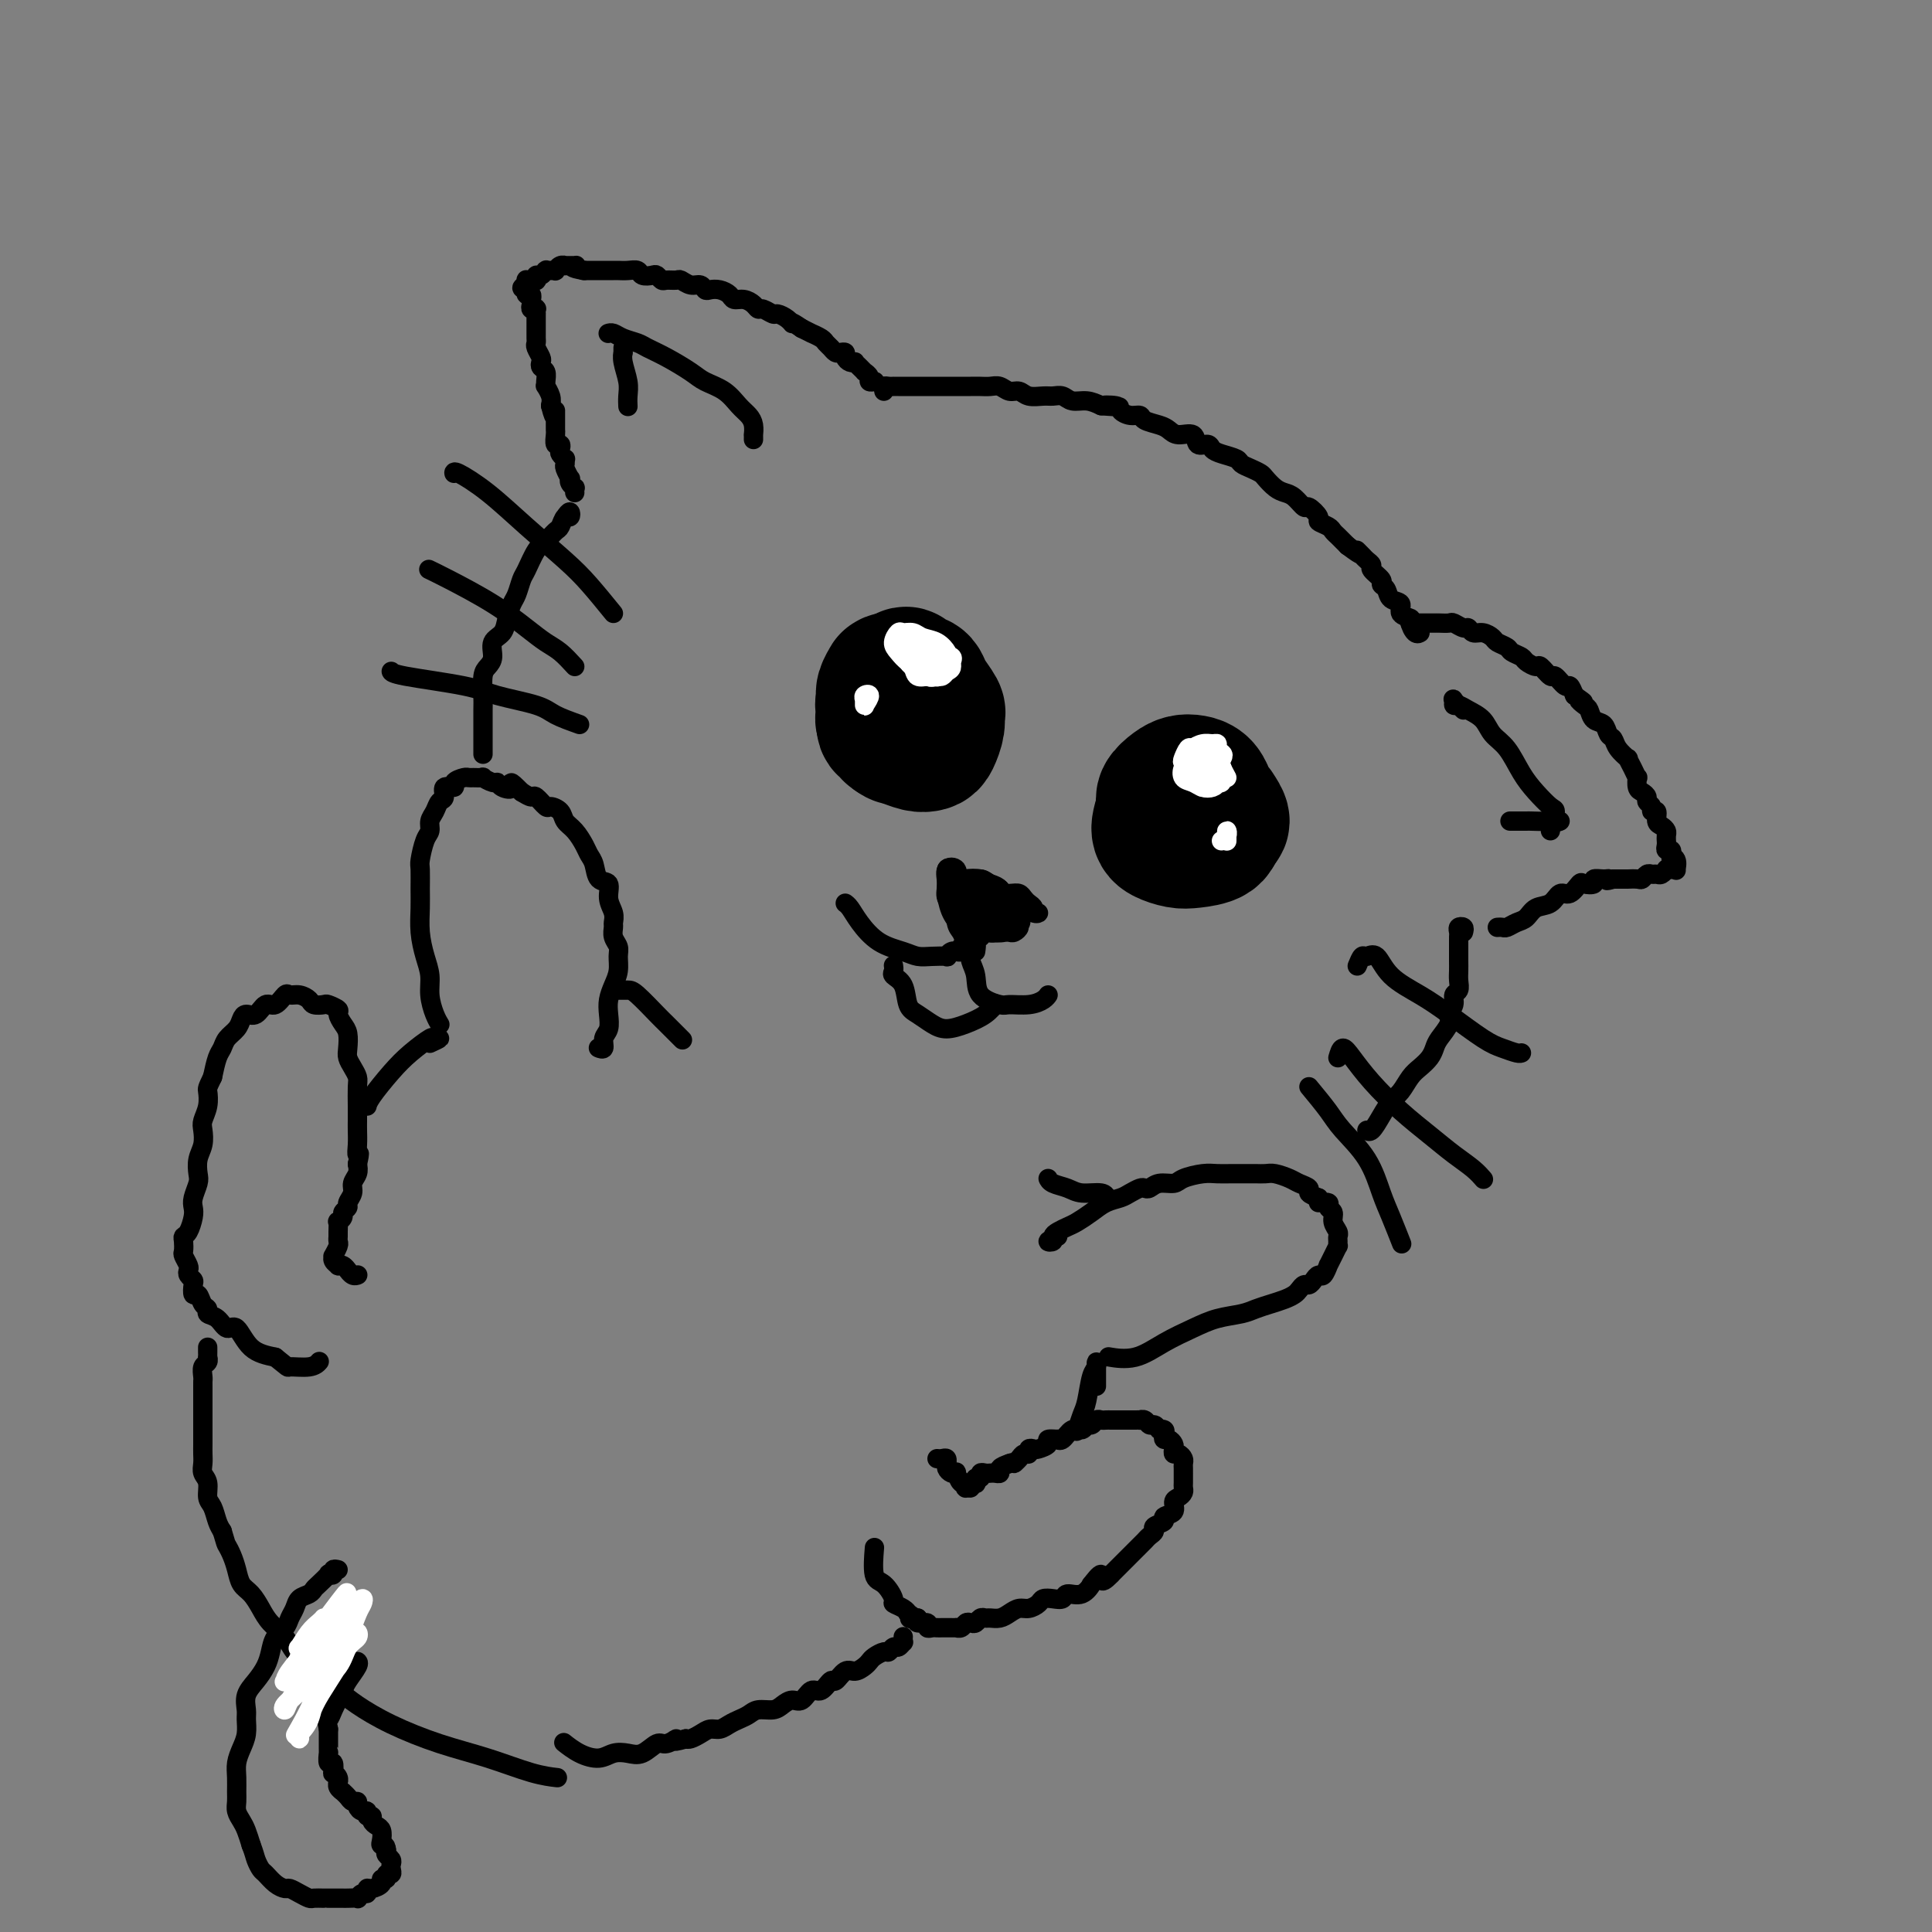 <svg viewBox='0 0 400 400' version='1.1' xmlns='http://www.w3.org/2000/svg' xmlns:xlink='http://www.w3.org/1999/xlink'><rect x="0" y="0" width="400" height="400" fill="#808080" stroke="none"/><g fill='none' stroke='#000000' stroke-width='28' stroke-linecap='round' stroke-linejoin='round'><path d='M187,150c0.006,-2.027 0.013,-4.053 0,-5c-0.013,-0.947 -0.044,-0.813 0,-1c0.044,-0.187 0.165,-0.695 0,-1c-0.165,-0.305 -0.615,-0.409 -1,0c-0.385,0.409 -0.705,1.329 -1,2c-0.295,0.671 -0.566,1.092 -1,2c-0.434,0.908 -1.031,2.304 -1,3c0.031,0.696 0.691,0.691 1,1c0.309,0.309 0.267,0.931 1,1c0.733,0.069 2.242,-0.415 3,-1c0.758,-0.585 0.764,-1.272 1,-2c0.236,-0.728 0.701,-1.498 1,-2c0.299,-0.502 0.431,-0.736 0,-1c-0.431,-0.264 -1.427,-0.558 -2,-1c-0.573,-0.442 -0.725,-1.033 -1,-1c-0.275,0.033 -0.673,0.688 -1,1c-0.327,0.312 -0.581,0.281 -1,1c-0.419,0.719 -1.002,2.189 -1,3c0.002,0.811 0.589,0.963 1,1c0.411,0.037 0.646,-0.042 1,0c0.354,0.042 0.826,0.204 1,0c0.174,-0.204 0.050,-0.772 0,-1c-0.050,-0.228 -0.025,-0.114 0,0'/><path d='M187,145c-0.724,-1.704 -1.448,-3.408 -2,-4c-0.552,-0.592 -0.933,-0.071 -1,0c-0.067,0.071 0.181,-0.306 0,0c-0.181,0.306 -0.792,1.297 -1,2c-0.208,0.703 -0.015,1.117 0,2c0.015,0.883 -0.150,2.233 0,3c0.150,0.767 0.614,0.950 1,1c0.386,0.050 0.694,-0.032 1,0c0.306,0.032 0.610,0.177 1,0c0.390,-0.177 0.867,-0.675 1,-1c0.133,-0.325 -0.077,-0.478 0,-1c0.077,-0.522 0.441,-1.415 0,-2c-0.441,-0.585 -1.687,-0.862 -2,-1c-0.313,-0.138 0.306,-0.138 0,0c-0.306,0.138 -1.539,0.412 -2,1c-0.461,0.588 -0.152,1.488 0,2c0.152,0.512 0.146,0.634 0,1c-0.146,0.366 -0.431,0.974 0,1c0.431,0.026 1.578,-0.532 2,-1c0.422,-0.468 0.121,-0.848 0,-1c-0.121,-0.152 -0.060,-0.076 0,0'/><path d='M247,167c1.273,-0.295 2.545,-0.590 3,-1c0.455,-0.410 0.091,-0.933 0,-1c-0.091,-0.067 0.089,0.324 0,0c-0.089,-0.324 -0.448,-1.362 -1,-2c-0.552,-0.638 -1.295,-0.875 -2,-1c-0.705,-0.125 -1.370,-0.139 -2,0c-0.630,0.139 -1.225,0.432 -2,1c-0.775,0.568 -1.729,1.410 -2,2c-0.271,0.590 0.141,0.929 0,2c-0.141,1.071 -0.836,2.873 -1,4c-0.164,1.127 0.204,1.577 1,2c0.796,0.423 2.022,0.819 3,1c0.978,0.181 1.709,0.147 3,0c1.291,-0.147 3.144,-0.406 4,-1c0.856,-0.594 0.717,-1.524 1,-2c0.283,-0.476 0.988,-0.499 1,-1c0.012,-0.501 -0.669,-1.480 -1,-2c-0.331,-0.520 -0.312,-0.582 -1,-1c-0.688,-0.418 -2.083,-1.193 -3,-2c-0.917,-0.807 -1.357,-1.646 -2,-2c-0.643,-0.354 -1.490,-0.223 -2,0c-0.510,0.223 -0.681,0.536 -1,1c-0.319,0.464 -0.784,1.078 -1,2c-0.216,0.922 -0.182,2.153 0,3c0.182,0.847 0.513,1.309 1,2c0.487,0.691 1.131,1.609 2,2c0.869,0.391 1.963,0.255 3,0c1.037,-0.255 2.019,-0.627 3,-1'/><path d='M251,172c1.199,-0.288 1.195,-0.509 1,-1c-0.195,-0.491 -0.581,-1.254 -1,-2c-0.419,-0.746 -0.870,-1.475 -2,-2c-1.130,-0.525 -2.940,-0.844 -4,-1c-1.060,-0.156 -1.370,-0.147 -2,0c-0.630,0.147 -1.581,0.431 -2,1c-0.419,0.569 -0.305,1.422 0,2c0.305,0.578 0.801,0.879 1,1c0.199,0.121 0.099,0.060 0,0'/><path d='M192,149c0.015,-1.706 0.029,-3.413 0,-4c-0.029,-0.587 -0.102,-0.055 0,0c0.102,0.055 0.380,-0.366 0,-1c-0.380,-0.634 -1.416,-1.479 -2,-2c-0.584,-0.521 -0.716,-0.717 -1,-1c-0.284,-0.283 -0.721,-0.654 -1,-1c-0.279,-0.346 -0.401,-0.666 -1,0c-0.599,0.666 -1.675,2.319 -2,3c-0.325,0.681 0.100,0.392 0,1c-0.100,0.608 -0.725,2.114 -1,3c-0.275,0.886 -0.200,1.152 0,2c0.200,0.848 0.526,2.279 1,3c0.474,0.721 1.098,0.734 2,1c0.902,0.266 2.084,0.786 3,1c0.916,0.214 1.568,0.123 2,0c0.432,-0.123 0.645,-0.277 1,-1c0.355,-0.723 0.852,-2.014 1,-3c0.148,-0.986 -0.053,-1.665 0,-2c0.053,-0.335 0.361,-0.324 0,-1c-0.361,-0.676 -1.391,-2.037 -2,-3c-0.609,-0.963 -0.797,-1.528 -1,-2c-0.203,-0.472 -0.421,-0.853 -1,-1c-0.579,-0.147 -1.518,-0.062 -2,0c-0.482,0.062 -0.507,0.099 -1,0c-0.493,-0.099 -1.452,-0.336 -2,0c-0.548,0.336 -0.683,1.245 -1,2c-0.317,0.755 -0.816,1.357 -1,2c-0.184,0.643 -0.053,1.327 0,2c0.053,0.673 0.026,1.337 0,2'/><path d='M183,149c0.267,1.118 1.434,0.912 2,1c0.566,0.088 0.530,0.468 1,1c0.470,0.532 1.446,1.215 2,1c0.554,-0.215 0.688,-1.327 1,-2c0.312,-0.673 0.804,-0.907 1,-1c0.196,-0.093 0.098,-0.047 0,0'/></g>
<g fill='none' stroke='#FFFFFF' stroke-width='4' stroke-linecap='round' stroke-linejoin='round'><path d='M254,161c-0.863,-1.607 -1.727,-3.215 -2,-4c-0.273,-0.785 0.043,-0.748 0,-1c-0.043,-0.252 -0.446,-0.793 -1,-1c-0.554,-0.207 -1.260,-0.080 -2,0c-0.740,0.080 -1.516,0.114 -2,0c-0.484,-0.114 -0.678,-0.377 -1,0c-0.322,0.377 -0.773,1.393 -1,2c-0.227,0.607 -0.229,0.803 0,1c0.229,0.197 0.691,0.393 1,1c0.309,0.607 0.465,1.623 1,2c0.535,0.377 1.449,0.113 2,0c0.551,-0.113 0.740,-0.075 1,0c0.260,0.075 0.593,0.189 1,0c0.407,-0.189 0.890,-0.680 1,-1c0.110,-0.320 -0.152,-0.468 0,-1c0.152,-0.532 0.718,-1.449 1,-2c0.282,-0.551 0.280,-0.737 0,-1c-0.280,-0.263 -0.839,-0.603 -1,-1c-0.161,-0.397 0.077,-0.850 0,-1c-0.077,-0.150 -0.469,0.004 -1,0c-0.531,-0.004 -1.200,-0.166 -2,0c-0.800,0.166 -1.729,0.660 -2,1c-0.271,0.340 0.116,0.524 0,1c-0.116,0.476 -0.737,1.242 -1,2c-0.263,0.758 -0.170,1.507 0,2c0.170,0.493 0.417,0.730 1,1c0.583,0.270 1.503,0.573 2,1c0.497,0.427 0.571,0.979 1,1c0.429,0.021 1.215,-0.490 2,-1'/><path d='M252,162c1.158,0.444 1.054,-0.445 1,-1c-0.054,-0.555 -0.059,-0.775 0,-1c0.059,-0.225 0.181,-0.454 0,-1c-0.181,-0.546 -0.664,-1.407 -1,-2c-0.336,-0.593 -0.524,-0.917 -1,-1c-0.476,-0.083 -1.239,0.076 -2,0c-0.761,-0.076 -1.518,-0.385 -2,0c-0.482,0.385 -0.687,1.466 -1,2c-0.313,0.534 -0.732,0.522 -1,1c-0.268,0.478 -0.383,1.446 0,2c0.383,0.554 1.264,0.694 2,1c0.736,0.306 1.326,0.777 2,1c0.674,0.223 1.431,0.197 2,0c0.569,-0.197 0.949,-0.566 1,-1c0.051,-0.434 -0.228,-0.933 0,-1c0.228,-0.067 0.962,0.298 1,0c0.038,-0.298 -0.620,-1.259 -1,-2c-0.380,-0.741 -0.484,-1.261 -1,-2c-0.516,-0.739 -1.446,-1.698 -2,-2c-0.554,-0.302 -0.734,0.052 -1,0c-0.266,-0.052 -0.618,-0.509 -1,0c-0.382,0.509 -0.793,1.983 -1,3c-0.207,1.017 -0.209,1.576 0,2c0.209,0.424 0.631,0.714 1,1c0.369,0.286 0.687,0.567 1,1c0.313,0.433 0.620,1.017 1,1c0.380,-0.017 0.831,-0.634 1,-1c0.169,-0.366 0.056,-0.479 0,-1c-0.056,-0.521 -0.053,-1.448 0,-2c0.053,-0.552 0.158,-0.729 0,-1c-0.158,-0.271 -0.579,-0.635 -1,-1'/><path d='M249,157c-0.226,-0.750 -0.791,0.374 -1,1c-0.209,0.626 -0.063,0.753 0,1c0.063,0.247 0.041,0.613 0,1c-0.041,0.387 -0.102,0.795 0,1c0.102,0.205 0.367,0.208 1,0c0.633,-0.208 1.635,-0.627 2,-1c0.365,-0.373 0.094,-0.701 0,-1c-0.094,-0.299 -0.011,-0.570 0,-1c0.011,-0.430 -0.050,-1.019 0,-1c0.050,0.019 0.209,0.646 0,1c-0.209,0.354 -0.788,0.435 -1,1c-0.212,0.565 -0.057,1.614 0,2c0.057,0.386 0.016,0.110 0,0c-0.016,-0.110 -0.008,-0.055 0,0'/><path d='M196,138c-0.002,-0.453 -0.003,-0.906 0,-1c0.003,-0.094 0.012,0.171 0,0c-0.012,-0.171 -0.044,-0.779 0,-1c0.044,-0.221 0.166,-0.055 0,0c-0.166,0.055 -0.619,-0.000 -1,0c-0.381,0.000 -0.690,0.055 -1,0c-0.310,-0.055 -0.620,-0.221 -1,0c-0.380,0.221 -0.831,0.830 -1,1c-0.169,0.170 -0.056,-0.097 0,0c0.056,0.097 0.056,0.559 0,1c-0.056,0.441 -0.169,0.860 0,1c0.169,0.140 0.620,-0.000 1,0c0.380,0.000 0.688,0.141 1,0c0.312,-0.141 0.630,-0.564 1,-1c0.370,-0.436 0.794,-0.885 1,-1c0.206,-0.115 0.193,0.105 0,0c-0.193,-0.105 -0.567,-0.536 -1,-1c-0.433,-0.464 -0.924,-0.962 -1,-1c-0.076,-0.038 0.262,0.383 0,0c-0.262,-0.383 -1.124,-1.570 -2,-2c-0.876,-0.430 -1.767,-0.103 -2,0c-0.233,0.103 0.192,-0.017 0,0c-0.192,0.017 -1.001,0.172 -1,1c0.001,0.828 0.812,2.328 1,3c0.188,0.672 -0.248,0.517 0,1c0.248,0.483 1.180,1.604 2,2c0.820,0.396 1.528,0.068 2,0c0.472,-0.068 0.706,0.123 1,0c0.294,-0.123 0.647,-0.562 1,-1'/><path d='M196,139c0.852,-0.335 0.983,-0.672 1,-1c0.017,-0.328 -0.079,-0.648 0,-1c0.079,-0.352 0.333,-0.737 0,-1c-0.333,-0.263 -1.255,-0.403 -2,-1c-0.745,-0.597 -1.315,-1.650 -2,-2c-0.685,-0.350 -1.487,0.003 -2,0c-0.513,-0.003 -0.738,-0.361 -1,0c-0.262,0.361 -0.561,1.441 -1,2c-0.439,0.559 -1.020,0.595 -1,1c0.020,0.405 0.639,1.177 1,2c0.361,0.823 0.465,1.697 1,2c0.535,0.303 1.502,0.036 2,0c0.498,-0.036 0.527,0.160 1,0c0.473,-0.160 1.390,-0.677 2,-1c0.610,-0.323 0.914,-0.454 1,-1c0.086,-0.546 -0.046,-1.509 0,-2c0.046,-0.491 0.268,-0.509 0,-1c-0.268,-0.491 -1.027,-1.454 -2,-2c-0.973,-0.546 -2.160,-0.676 -3,-1c-0.840,-0.324 -1.333,-0.841 -2,-1c-0.667,-0.159 -1.507,0.042 -2,0c-0.493,-0.042 -0.637,-0.325 -1,0c-0.363,0.325 -0.943,1.258 -1,2c-0.057,0.742 0.409,1.295 1,2c0.591,0.705 1.306,1.564 2,2c0.694,0.436 1.367,0.450 2,1c0.633,0.550 1.225,1.636 2,2c0.775,0.364 1.734,0.005 2,0c0.266,-0.005 -0.159,0.345 0,0c0.159,-0.345 0.903,-1.384 1,-2c0.097,-0.616 -0.451,-0.808 -1,-1'/><path d='M194,137c0.114,-0.871 -0.600,-1.547 -1,-2c-0.400,-0.453 -0.486,-0.682 -1,-1c-0.514,-0.318 -1.456,-0.723 -2,-1c-0.544,-0.277 -0.689,-0.424 -1,0c-0.311,0.424 -0.789,1.421 -1,2c-0.211,0.579 -0.154,0.741 0,1c0.154,0.259 0.406,0.617 1,1c0.594,0.383 1.530,0.793 2,1c0.470,0.207 0.475,0.212 1,0c0.525,-0.212 1.569,-0.643 2,-1c0.431,-0.357 0.249,-0.642 0,-1c-0.249,-0.358 -0.565,-0.791 -1,-1c-0.435,-0.209 -0.990,-0.196 -2,0c-1.010,0.196 -2.474,0.575 -3,1c-0.526,0.425 -0.113,0.895 0,1c0.113,0.105 -0.075,-0.154 0,0c0.075,0.154 0.412,0.722 1,1c0.588,0.278 1.428,0.267 2,0c0.572,-0.267 0.878,-0.791 1,-1c0.122,-0.209 0.061,-0.105 0,0'/><path d='M179,146c0.536,-0.823 1.072,-1.645 1,-2c-0.072,-0.355 -0.751,-0.241 -1,0c-0.249,0.241 -0.067,0.611 0,1c0.067,0.389 0.018,0.798 0,1c-0.018,0.202 -0.005,0.198 0,0c0.005,-0.198 0.001,-0.589 0,-1c-0.001,-0.411 -0.000,-0.841 0,-1c0.000,-0.159 0.000,-0.045 0,0c-0.000,0.045 -0.000,0.023 0,0'/><path d='M254,174c-0.000,0.105 -0.000,0.210 0,0c0.000,-0.210 0.000,-0.736 0,-1c-0.000,-0.264 -0.000,-0.266 0,0c0.000,0.266 0.000,0.801 0,1c-0.000,0.199 -0.000,0.063 0,0c0.000,-0.063 0.001,-0.053 0,0c-0.001,0.053 -0.004,0.147 0,0c0.004,-0.147 0.015,-0.537 0,-1c-0.015,-0.463 -0.056,-1.000 0,-1c0.056,0.000 0.207,0.539 0,1c-0.207,0.461 -0.774,0.846 -1,1c-0.226,0.154 -0.113,0.077 0,0'/></g>
<g fill='none' stroke='#000000' stroke-width='4' stroke-linecap='round' stroke-linejoin='round'><path d='M183,81c-0.081,-0.423 -0.162,-0.845 0,-1c0.162,-0.155 0.569,-0.041 1,0c0.431,0.041 0.888,0.011 1,0c0.112,-0.011 -0.121,-0.003 0,0c0.121,0.003 0.596,0.001 1,0c0.404,-0.001 0.737,-0.000 1,0c0.263,0.000 0.455,0.000 1,0c0.545,-0.000 1.444,-0.000 2,0c0.556,0.000 0.769,0.000 1,0c0.231,-0.000 0.481,-0.000 1,0c0.519,0.000 1.308,0.000 2,0c0.692,-0.000 1.288,-0.000 2,0c0.712,0.000 1.542,0.000 2,0c0.458,-0.000 0.545,-0.001 1,0c0.455,0.001 1.276,0.004 2,0c0.724,-0.004 1.349,-0.016 2,0c0.651,0.016 1.328,0.061 2,0c0.672,-0.061 1.339,-0.227 2,0c0.661,0.227 1.318,0.846 2,1c0.682,0.154 1.390,-0.156 2,0c0.610,0.156 1.121,0.778 2,1c0.879,0.222 2.125,0.045 3,0c0.875,-0.045 1.378,0.043 2,0c0.622,-0.043 1.363,-0.218 2,0c0.637,0.218 1.172,0.828 2,1c0.828,0.172 1.951,-0.094 3,0c1.049,0.094 2.025,0.547 3,1'/><path d='M228,84c7.076,0.476 2.267,0.165 1,0c-1.267,-0.165 1.006,-0.185 2,0c0.994,0.185 0.707,0.574 1,1c0.293,0.426 1.167,0.887 2,1c0.833,0.113 1.625,-0.123 2,0c0.375,0.123 0.332,0.605 1,1c0.668,0.395 2.048,0.702 3,1c0.952,0.298 1.477,0.587 2,1c0.523,0.413 1.043,0.951 2,1c0.957,0.049 2.352,-0.390 3,0c0.648,0.390 0.548,1.610 1,2c0.452,0.390 1.454,-0.050 2,0c0.546,0.050 0.635,0.591 1,1c0.365,0.409 1.005,0.687 2,1c0.995,0.313 2.346,0.660 3,1c0.654,0.340 0.612,0.672 1,1c0.388,0.328 1.206,0.651 2,1c0.794,0.349 1.563,0.722 2,1c0.437,0.278 0.541,0.461 1,1c0.459,0.539 1.273,1.435 2,2c0.727,0.565 1.366,0.799 2,1c0.634,0.201 1.264,0.368 2,1c0.736,0.632 1.577,1.727 2,2c0.423,0.273 0.428,-0.278 1,0c0.572,0.278 1.711,1.384 2,2c0.289,0.616 -0.274,0.742 0,1c0.274,0.258 1.383,0.646 2,1c0.617,0.354 0.743,0.672 1,1c0.257,0.328 0.646,0.665 1,1c0.354,0.335 0.673,0.667 1,1c0.327,0.333 0.664,0.666 1,1'/><path d='M279,113c3.962,2.963 2.366,1.370 2,1c-0.366,-0.370 0.498,0.482 1,1c0.502,0.518 0.641,0.702 1,1c0.359,0.298 0.937,0.709 1,1c0.063,0.291 -0.388,0.463 0,1c0.388,0.537 1.615,1.438 2,2c0.385,0.562 -0.071,0.784 0,1c0.071,0.216 0.668,0.425 1,1c0.332,0.575 0.400,1.515 1,2c0.600,0.485 1.733,0.516 2,1c0.267,0.484 -0.331,1.422 0,2c0.331,0.578 1.591,0.796 2,1c0.409,0.204 -0.035,0.395 0,1c0.035,0.605 0.548,1.624 1,2c0.452,0.376 0.843,0.107 1,0c0.157,-0.107 0.078,-0.054 0,0'/><path d='M181,79c0.122,-0.022 0.244,-0.044 0,0c-0.244,0.044 -0.853,0.152 -1,0c-0.147,-0.152 0.167,-0.566 0,-1c-0.167,-0.434 -0.814,-0.887 -1,-1c-0.186,-0.113 0.091,0.114 0,0c-0.091,-0.114 -0.550,-0.569 -1,-1c-0.450,-0.431 -0.890,-0.837 -1,-1c-0.110,-0.163 0.111,-0.082 0,0c-0.111,0.082 -0.555,0.166 -1,0c-0.445,-0.166 -0.893,-0.583 -1,-1c-0.107,-0.417 0.126,-0.833 0,-1c-0.126,-0.167 -0.610,-0.086 -1,0c-0.390,0.086 -0.687,0.177 -1,0c-0.313,-0.177 -0.643,-0.621 -1,-1c-0.357,-0.379 -0.742,-0.693 -1,-1c-0.258,-0.307 -0.389,-0.608 -1,-1c-0.611,-0.392 -1.703,-0.875 -2,-1c-0.297,-0.125 0.201,0.107 0,0c-0.201,-0.107 -1.100,-0.554 -2,-1'/><path d='M166,68c-2.743,-1.885 -2.101,-1.098 -2,-1c0.101,0.098 -0.340,-0.495 -1,-1c-0.660,-0.505 -1.538,-0.923 -2,-1c-0.462,-0.077 -0.508,0.186 -1,0c-0.492,-0.186 -1.431,-0.819 -2,-1c-0.569,-0.181 -0.767,0.092 -1,0c-0.233,-0.092 -0.499,-0.550 -1,-1c-0.501,-0.450 -1.237,-0.891 -2,-1c-0.763,-0.109 -1.552,0.116 -2,0c-0.448,-0.116 -0.553,-0.571 -1,-1c-0.447,-0.429 -1.236,-0.832 -2,-1c-0.764,-0.168 -1.504,-0.101 -2,0c-0.496,0.101 -0.748,0.237 -1,0c-0.252,-0.237 -0.505,-0.849 -1,-1c-0.495,-0.151 -1.232,0.157 -2,0c-0.768,-0.157 -1.568,-0.778 -2,-1c-0.432,-0.222 -0.496,-0.046 -1,0c-0.504,0.046 -1.448,-0.039 -2,0c-0.552,0.039 -0.710,0.203 -1,0c-0.290,-0.203 -0.710,-0.772 -1,-1c-0.290,-0.228 -0.448,-0.114 -1,0c-0.552,0.114 -1.496,0.227 -2,0c-0.504,-0.227 -0.568,-0.793 -1,-1c-0.432,-0.207 -1.233,-0.056 -2,0c-0.767,0.056 -1.500,0.015 -2,0c-0.500,-0.015 -0.768,-0.004 -1,0c-0.232,0.004 -0.427,0.001 -1,0c-0.573,-0.001 -1.525,-0.000 -2,0c-0.475,0.000 -0.474,0.000 -1,0c-0.526,-0.000 -1.579,-0.000 -2,0c-0.421,0.000 -0.211,0.000 0,0'/><path d='M121,56c-3.426,-0.536 -2.490,-0.877 -2,-1c0.490,-0.123 0.534,-0.029 0,0c-0.534,0.029 -1.645,-0.006 -2,0c-0.355,0.006 0.046,0.054 0,0c-0.046,-0.054 -0.538,-0.211 -1,0c-0.462,0.211 -0.895,0.789 -1,1c-0.105,0.211 0.116,0.056 0,0c-0.116,-0.056 -0.570,-0.011 -1,0c-0.430,0.011 -0.837,-0.012 -1,0c-0.163,0.012 -0.082,0.060 0,0c0.082,-0.060 0.166,-0.226 0,0c-0.166,0.226 -0.583,0.845 -1,1c-0.417,0.155 -0.833,-0.154 -1,0c-0.167,0.154 -0.083,0.773 0,1c0.083,0.227 0.166,0.064 0,0c-0.166,-0.064 -0.581,-0.027 -1,0c-0.419,0.027 -0.844,0.046 -1,0c-0.156,-0.046 -0.045,-0.156 0,0c0.045,0.156 0.022,0.578 0,1'/><path d='M109,59c-1.855,0.686 -0.493,0.901 0,1c0.493,0.099 0.118,0.083 0,0c-0.118,-0.083 0.021,-0.233 0,0c-0.021,0.233 -0.201,0.850 0,1c0.201,0.150 0.785,-0.166 1,0c0.215,0.166 0.061,0.815 0,1c-0.061,0.185 -0.031,-0.095 0,0c0.031,0.095 0.061,0.566 0,1c-0.061,0.434 -0.212,0.832 0,1c0.212,0.168 0.789,0.105 1,0c0.211,-0.105 0.057,-0.253 0,0c-0.057,0.253 -0.015,0.908 0,1c0.015,0.092 0.004,-0.379 0,0c-0.004,0.379 -0.001,1.607 0,2c0.001,0.393 0.001,-0.049 0,0c-0.001,0.049 -0.001,0.589 0,1c0.001,0.411 0.004,0.691 0,1c-0.004,0.309 -0.015,0.646 0,1c0.015,0.354 0.056,0.725 0,1c-0.056,0.275 -0.207,0.454 0,1c0.207,0.546 0.773,1.459 1,2c0.227,0.541 0.114,0.709 0,1c-0.114,0.291 -0.228,0.703 0,1c0.228,0.297 0.797,0.478 1,1c0.203,0.522 0.041,1.386 0,2c-0.041,0.614 0.041,0.979 0,1c-0.041,0.021 -0.203,-0.302 0,0c0.203,0.302 0.772,1.229 1,2c0.228,0.771 0.114,1.385 0,2'/><path d='M114,84c1.000,4.046 1.000,1.662 1,1c0.000,-0.662 0.000,0.399 0,1c-0.000,0.601 -0.001,0.743 0,1c0.001,0.257 0.004,0.628 0,1c-0.004,0.372 -0.015,0.744 0,1c0.015,0.256 0.056,0.397 0,1c-0.056,0.603 -0.207,1.668 0,2c0.207,0.332 0.773,-0.070 1,0c0.227,0.070 0.114,0.610 0,1c-0.114,0.390 -0.228,0.628 0,1c0.228,0.372 0.797,0.878 1,1c0.203,0.122 0.041,-0.140 0,0c-0.041,0.140 0.041,0.681 0,1c-0.041,0.319 -0.203,0.415 0,1c0.203,0.585 0.772,1.658 1,2c0.228,0.342 0.114,-0.048 0,0c-0.114,0.048 -0.227,0.535 0,1c0.227,0.465 0.793,0.908 1,1c0.207,0.092 0.056,-0.168 0,0c-0.056,0.168 -0.016,0.762 0,1c0.016,0.238 0.008,0.119 0,0'/><path d='M126,69c-0.074,0.024 -0.148,0.047 0,0c0.148,-0.047 0.520,-0.165 1,0c0.480,0.165 1.070,0.614 2,1c0.930,0.386 2.201,0.708 3,1c0.799,0.292 1.127,0.552 2,1c0.873,0.448 2.292,1.082 4,2c1.708,0.918 3.704,2.119 5,3c1.296,0.881 1.892,1.443 3,2c1.108,0.557 2.728,1.110 4,2c1.272,0.890 2.197,2.118 3,3c0.803,0.882 1.483,1.417 2,2c0.517,0.583 0.871,1.214 1,2c0.129,0.786 0.035,1.726 0,2c-0.035,0.274 -0.009,-0.119 0,0c0.009,0.119 0.003,0.748 0,1c-0.003,0.252 -0.001,0.126 0,0'/><path d='M129,73c0.002,-0.545 0.004,-1.090 0,-1c-0.004,0.090 -0.015,0.814 0,1c0.015,0.186 0.057,-0.167 0,0c-0.057,0.167 -0.211,0.854 0,2c0.211,1.146 0.789,2.750 1,4c0.211,1.250 0.057,2.144 0,3c-0.057,0.856 -0.016,1.673 0,2c0.016,0.327 0.008,0.163 0,0'/><path d='M292,129c0.024,0.000 0.048,0.000 0,0c-0.048,-0.000 -0.168,-0.000 0,0c0.168,0.000 0.623,0.000 1,0c0.377,-0.000 0.677,-0.000 1,0c0.323,0.000 0.668,0.000 1,0c0.332,-0.000 0.651,-0.001 1,0c0.349,0.001 0.727,0.004 1,0c0.273,-0.004 0.440,-0.016 1,0c0.560,0.016 1.511,0.061 2,0c0.489,-0.061 0.515,-0.227 1,0c0.485,0.227 1.429,0.849 2,1c0.571,0.151 0.768,-0.167 1,0c0.232,0.167 0.500,0.818 1,1c0.500,0.182 1.232,-0.106 2,0c0.768,0.106 1.572,0.606 2,1c0.428,0.394 0.481,0.683 1,1c0.519,0.317 1.505,0.664 2,1c0.495,0.336 0.499,0.662 1,1c0.501,0.338 1.500,0.687 2,1c0.500,0.313 0.500,0.589 1,1c0.500,0.411 1.500,0.955 2,1c0.500,0.045 0.501,-0.410 1,0c0.499,0.410 1.496,1.684 2,2c0.504,0.316 0.517,-0.328 1,0c0.483,0.328 1.438,1.627 2,2c0.562,0.373 0.732,-0.179 1,0c0.268,0.179 0.634,1.090 1,2'/><path d='M326,144c3.119,2.185 1.417,1.148 1,1c-0.417,-0.148 0.451,0.594 1,1c0.549,0.406 0.777,0.475 1,1c0.223,0.525 0.440,1.505 1,2c0.560,0.495 1.464,0.505 2,1c0.536,0.495 0.703,1.476 1,2c0.297,0.524 0.723,0.591 1,1c0.277,0.409 0.404,1.161 1,2c0.596,0.839 1.663,1.764 2,2c0.337,0.236 -0.054,-0.217 0,0c0.054,0.217 0.553,1.105 1,2c0.447,0.895 0.842,1.798 1,2c0.158,0.202 0.080,-0.297 0,0c-0.080,0.297 -0.161,1.389 0,2c0.161,0.611 0.564,0.742 1,1c0.436,0.258 0.905,0.642 1,1c0.095,0.358 -0.186,0.691 0,1c0.186,0.309 0.837,0.593 1,1c0.163,0.407 -0.163,0.935 0,1c0.163,0.065 0.814,-0.334 1,0c0.186,0.334 -0.094,1.400 0,2c0.094,0.600 0.561,0.734 1,1c0.439,0.266 0.850,0.662 1,1c0.150,0.338 0.039,0.616 0,1c-0.039,0.384 -0.007,0.873 0,1c0.007,0.127 -0.012,-0.106 0,0c0.012,0.106 0.056,0.553 0,1c-0.056,0.447 -0.211,0.893 0,1c0.211,0.107 0.788,-0.125 1,0c0.212,0.125 0.061,0.607 0,1c-0.061,0.393 -0.030,0.696 0,1'/><path d='M346,178c1.331,3.281 0.158,0.984 0,0c-0.158,-0.984 0.700,-0.656 1,0c0.300,0.656 0.043,1.639 0,2c-0.043,0.361 0.129,0.101 0,0c-0.129,-0.101 -0.559,-0.041 -1,0c-0.441,0.041 -0.892,0.064 -1,0c-0.108,-0.064 0.126,-0.214 0,0c-0.126,0.214 -0.611,0.793 -1,1c-0.389,0.207 -0.680,0.041 -1,0c-0.320,-0.041 -0.668,0.041 -1,0c-0.332,-0.041 -0.647,-0.207 -1,0c-0.353,0.207 -0.742,0.788 -1,1c-0.258,0.212 -0.384,0.057 -1,0c-0.616,-0.057 -1.722,-0.015 -2,0c-0.278,0.015 0.271,0.004 0,0c-0.271,-0.004 -1.363,-0.001 -2,0c-0.637,0.001 -0.818,0.001 -1,0'/><path d='M334,182c-2.057,0.615 -1.199,0.151 -1,0c0.199,-0.151 -0.260,0.010 -1,0c-0.740,-0.010 -1.759,-0.191 -2,0c-0.241,0.191 0.297,0.753 0,1c-0.297,0.247 -1.429,0.178 -2,0c-0.571,-0.178 -0.579,-0.466 -1,0c-0.421,0.466 -1.253,1.687 -2,2c-0.747,0.313 -1.407,-0.281 -2,0c-0.593,0.281 -1.118,1.438 -2,2c-0.882,0.562 -2.120,0.529 -3,1c-0.880,0.471 -1.402,1.447 -2,2c-0.598,0.553 -1.271,0.684 -2,1c-0.729,0.316 -1.515,0.817 -2,1c-0.485,0.183 -0.669,0.049 -1,0c-0.331,-0.049 -0.809,-0.014 -1,0c-0.191,0.014 -0.096,0.007 0,0'/><path d='M303,147c-0.851,-0.814 -1.701,-1.627 -2,-2c-0.299,-0.373 -0.046,-0.305 0,0c0.046,0.305 -0.116,0.848 0,1c0.116,0.152 0.509,-0.085 1,0c0.491,0.085 1.079,0.494 2,1c0.921,0.506 2.175,1.111 3,2c0.825,0.889 1.222,2.063 2,3c0.778,0.937 1.936,1.636 3,3c1.064,1.364 2.036,3.392 3,5c0.964,1.608 1.922,2.795 3,4c1.078,1.205 2.275,2.428 3,3c0.725,0.572 0.978,0.494 1,1c0.022,0.506 -0.186,1.598 0,2c0.186,0.402 0.768,0.115 1,0c0.232,-0.115 0.116,-0.057 0,0'/><path d='M321,172c0.024,-0.845 0.048,-1.691 0,-2c-0.048,-0.309 -0.168,-0.083 -1,0c-0.832,0.083 -2.378,0.022 -3,0c-0.622,-0.022 -0.321,-0.006 -1,0c-0.679,0.006 -2.337,0.002 -3,0c-0.663,-0.002 -0.332,-0.001 0,0'/><path d='M117,107c0.399,-0.551 0.798,-1.102 1,-1c0.202,0.102 0.206,0.857 0,1c-0.206,0.143 -0.621,-0.326 -1,0c-0.379,0.326 -0.721,1.446 -1,2c-0.279,0.554 -0.494,0.542 -1,1c-0.506,0.458 -1.301,1.387 -2,2c-0.699,0.613 -1.300,0.912 -2,2c-0.700,1.088 -1.497,2.966 -2,4c-0.503,1.034 -0.711,1.226 -1,2c-0.289,0.774 -0.660,2.132 -1,3c-0.340,0.868 -0.651,1.247 -1,2c-0.349,0.753 -0.737,1.879 -1,3c-0.263,1.121 -0.400,2.238 -1,3c-0.600,0.762 -1.663,1.170 -2,2c-0.337,0.830 0.053,2.083 0,3c-0.053,0.917 -0.550,1.498 -1,2c-0.450,0.502 -0.853,0.925 -1,2c-0.147,1.075 -0.040,2.803 0,4c0.040,1.197 0.011,1.862 0,3c-0.011,1.138 -0.003,2.748 0,4c0.003,1.252 0.001,2.145 0,3c-0.001,0.855 -0.000,1.673 0,2c0.000,0.327 0.000,0.164 0,0'/><path d='M303,193c0.113,-0.399 0.226,-0.798 0,-1c-0.226,-0.202 -0.793,-0.206 -1,0c-0.207,0.206 -0.056,0.621 0,1c0.056,0.379 0.015,0.720 0,1c-0.015,0.280 -0.004,0.497 0,1c0.004,0.503 0.002,1.290 0,2c-0.002,0.710 -0.005,1.341 0,2c0.005,0.659 0.016,1.345 0,2c-0.016,0.655 -0.061,1.278 0,2c0.061,0.722 0.228,1.543 0,2c-0.228,0.457 -0.853,0.549 -1,1c-0.147,0.451 0.182,1.262 0,2c-0.182,0.738 -0.874,1.405 -1,2c-0.126,0.595 0.314,1.118 0,2c-0.314,0.882 -1.382,2.122 -2,3c-0.618,0.878 -0.784,1.394 -1,2c-0.216,0.606 -0.480,1.302 -1,2c-0.520,0.698 -1.294,1.397 -2,2c-0.706,0.603 -1.345,1.112 -2,2c-0.655,0.888 -1.328,2.157 -2,3c-0.672,0.843 -1.343,1.259 -2,2c-0.657,0.741 -1.300,1.807 -2,3c-0.700,1.193 -1.458,2.514 -2,3c-0.542,0.486 -0.869,0.139 -1,0c-0.131,-0.139 -0.065,-0.069 0,0'/><path d='M127,127c-1.737,-2.134 -3.474,-4.268 -5,-6c-1.526,-1.732 -2.840,-3.063 -5,-5c-2.160,-1.937 -5.167,-4.480 -8,-7c-2.833,-2.520 -5.491,-5.016 -8,-7c-2.509,-1.984 -4.868,-3.457 -6,-4c-1.132,-0.543 -1.038,-0.155 -1,0c0.038,0.155 0.019,0.078 0,0'/><path d='M119,138c-1.010,-1.102 -2.020,-2.203 -3,-3c-0.980,-0.797 -1.930,-1.289 -3,-2c-1.070,-0.711 -2.259,-1.641 -4,-3c-1.741,-1.359 -4.034,-3.148 -7,-5c-2.966,-1.852 -6.606,-3.768 -9,-5c-2.394,-1.232 -3.541,-1.781 -4,-2c-0.459,-0.219 -0.229,-0.110 0,0'/><path d='M120,150c-1.870,-0.667 -3.741,-1.334 -5,-2c-1.259,-0.666 -1.907,-1.331 -4,-2c-2.093,-0.669 -5.633,-1.342 -8,-2c-2.367,-0.658 -3.562,-1.300 -7,-2c-3.438,-0.700 -9.118,-1.458 -12,-2c-2.882,-0.542 -2.966,-0.869 -3,-1c-0.034,-0.131 -0.017,-0.065 0,0'/><path d='M281,200c0.356,-0.871 0.712,-1.741 1,-2c0.288,-0.259 0.506,0.095 1,0c0.494,-0.095 1.262,-0.639 2,0c0.738,0.639 1.446,2.461 3,4c1.554,1.539 3.954,2.794 6,4c2.046,1.206 3.739,2.362 6,4c2.261,1.638 5.089,3.759 7,5c1.911,1.241 2.904,1.601 4,2c1.096,0.399 2.295,0.838 3,1c0.705,0.162 0.916,0.046 1,0c0.084,-0.046 0.042,-0.023 0,0'/><path d='M277,219c0.279,-0.960 0.559,-1.920 1,-2c0.441,-0.080 1.044,0.719 2,2c0.956,1.281 2.266,3.042 4,5c1.734,1.958 3.894,4.112 6,6c2.106,1.888 4.158,3.512 6,5c1.842,1.488 3.473,2.842 5,4c1.527,1.158 2.950,2.119 4,3c1.050,0.881 1.729,1.680 2,2c0.271,0.320 0.136,0.160 0,0'/><path d='M271,225c1.481,1.793 2.963,3.587 4,5c1.037,1.413 1.630,2.446 3,4c1.370,1.554 3.516,3.629 5,6c1.484,2.371 2.305,5.038 3,7c0.695,1.962 1.264,3.221 2,5c0.736,1.779 1.639,4.080 2,5c0.361,0.920 0.181,0.460 0,0'/><path d='M202,188c-0.001,-0.462 -0.001,-0.925 0,-1c0.001,-0.075 0.005,0.236 0,0c-0.005,-0.236 -0.017,-1.020 0,-1c0.017,0.020 0.063,0.843 0,1c-0.063,0.157 -0.234,-0.351 0,0c0.234,0.351 0.872,1.560 1,2c0.128,0.440 -0.253,0.112 0,0c0.253,-0.112 1.139,-0.009 2,0c0.861,0.009 1.696,-0.078 2,0c0.304,0.078 0.075,0.320 0,0c-0.075,-0.320 0.002,-1.201 0,-2c-0.002,-0.799 -0.083,-1.517 0,-2c0.083,-0.483 0.330,-0.730 0,-1c-0.330,-0.270 -1.237,-0.564 -2,-1c-0.763,-0.436 -1.382,-1.015 -2,-1c-0.618,0.015 -1.236,0.625 -2,1c-0.764,0.375 -1.673,0.517 -2,1c-0.327,0.483 -0.072,1.307 0,2c0.072,0.693 -0.041,1.253 0,2c0.041,0.747 0.235,1.680 1,2c0.765,0.320 2.101,0.027 3,0c0.899,-0.027 1.363,0.211 2,0c0.637,-0.211 1.449,-0.871 2,-1c0.551,-0.129 0.841,0.273 1,0c0.159,-0.273 0.188,-1.221 0,-2c-0.188,-0.779 -0.594,-1.390 -1,-2'/><path d='M207,185c0.242,-1.169 -1.154,-1.590 -2,-2c-0.846,-0.410 -1.142,-0.808 -2,-1c-0.858,-0.192 -2.276,-0.178 -3,0c-0.724,0.178 -0.752,0.522 -1,1c-0.248,0.478 -0.716,1.092 -1,2c-0.284,0.908 -0.385,2.112 0,3c0.385,0.888 1.256,1.462 2,2c0.744,0.538 1.362,1.041 2,1c0.638,-0.041 1.297,-0.627 2,-1c0.703,-0.373 1.451,-0.535 2,-1c0.549,-0.465 0.897,-1.235 1,-2c0.103,-0.765 -0.041,-1.524 0,-2c0.041,-0.476 0.267,-0.668 0,-1c-0.267,-0.332 -1.026,-0.805 -2,-1c-0.974,-0.195 -2.164,-0.113 -3,0c-0.836,0.113 -1.318,0.259 -2,1c-0.682,0.741 -1.564,2.079 -2,3c-0.436,0.921 -0.427,1.426 0,2c0.427,0.574 1.270,1.219 2,2c0.730,0.781 1.345,1.699 2,2c0.655,0.301 1.350,-0.016 2,0c0.650,0.016 1.254,0.365 2,0c0.746,-0.365 1.634,-1.445 2,-2c0.366,-0.555 0.210,-0.584 0,-1c-0.210,-0.416 -0.475,-1.220 -1,-2c-0.525,-0.780 -1.312,-1.538 -2,-2c-0.688,-0.462 -1.278,-0.629 -2,-1c-0.722,-0.371 -1.575,-0.945 -2,-1c-0.425,-0.055 -0.422,0.408 -1,1c-0.578,0.592 -1.737,1.312 -2,2c-0.263,0.688 0.368,1.344 1,2'/><path d='M199,189c-0.224,1.248 0.216,1.867 1,2c0.784,0.133 1.910,-0.221 3,0c1.090,0.221 2.142,1.018 3,1c0.858,-0.018 1.520,-0.850 2,-1c0.480,-0.150 0.778,0.381 1,0c0.222,-0.381 0.368,-1.675 0,-2c-0.368,-0.325 -1.250,0.319 -2,0c-0.750,-0.319 -1.368,-1.600 -2,-2c-0.632,-0.400 -1.280,0.081 -2,0c-0.720,-0.081 -1.514,-0.726 -2,-1c-0.486,-0.274 -0.663,-0.179 -1,0c-0.337,0.179 -0.832,0.441 -1,1c-0.168,0.559 -0.007,1.413 0,2c0.007,0.587 -0.141,0.905 0,1c0.141,0.095 0.569,-0.033 1,0c0.431,0.033 0.864,0.226 1,0c0.136,-0.226 -0.024,-0.872 0,-1c0.024,-0.128 0.231,0.261 0,0c-0.231,-0.261 -0.902,-1.173 -1,-2c-0.098,-0.827 0.376,-1.568 0,-2c-0.376,-0.432 -1.603,-0.555 -2,-1c-0.397,-0.445 0.037,-1.211 0,-2c-0.037,-0.789 -0.544,-1.600 -1,-2c-0.456,-0.400 -0.862,-0.389 -1,0c-0.138,0.389 -0.010,1.154 0,2c0.010,0.846 -0.099,1.771 0,3c0.099,1.229 0.405,2.760 1,4c0.595,1.240 1.479,2.188 2,3c0.521,0.812 0.679,1.488 1,2c0.321,0.512 0.806,0.861 1,1c0.194,0.139 0.097,0.070 0,0'/><path d='M201,195c0.591,2.423 -0.431,0.981 -1,0c-0.569,-0.981 -0.686,-1.499 -1,-2c-0.314,-0.501 -0.824,-0.984 -1,-2c-0.176,-1.016 -0.019,-2.565 0,-4c0.019,-1.435 -0.102,-2.758 0,-4c0.102,-1.242 0.426,-2.405 0,-3c-0.426,-0.595 -1.604,-0.622 -2,0c-0.396,0.622 -0.011,1.894 0,3c0.011,1.106 -0.351,2.045 0,3c0.351,0.955 1.414,1.925 2,3c0.586,1.075 0.694,2.254 1,3c0.306,0.746 0.810,1.059 1,1c0.190,-0.059 0.066,-0.492 0,-1c-0.066,-0.508 -0.074,-1.093 0,-2c0.074,-0.907 0.230,-2.137 0,-3c-0.230,-0.863 -0.846,-1.358 -1,-2c-0.154,-0.642 0.155,-1.430 0,-2c-0.155,-0.570 -0.774,-0.920 -1,-1c-0.226,-0.080 -0.058,0.112 0,0c0.058,-0.112 0.005,-0.529 0,-1c-0.005,-0.471 0.039,-0.998 0,-1c-0.039,-0.002 -0.161,0.521 0,1c0.161,0.479 0.607,0.913 1,1c0.393,0.087 0.735,-0.174 1,0c0.265,0.174 0.455,0.784 1,1c0.545,0.216 1.445,0.037 2,0c0.555,-0.037 0.765,0.067 1,0c0.235,-0.067 0.496,-0.305 1,0c0.504,0.305 1.252,1.152 2,2'/><path d='M207,185c1.977,0.685 2.421,-0.103 3,0c0.579,0.103 1.294,1.096 2,2c0.706,0.904 1.401,1.717 2,2c0.599,0.283 1.100,0.035 1,0c-0.100,-0.035 -0.800,0.145 -1,0c-0.200,-0.145 0.099,-0.613 0,-1c-0.099,-0.387 -0.598,-0.692 -1,-1c-0.402,-0.308 -0.707,-0.620 -1,-1c-0.293,-0.380 -0.573,-0.828 -1,-1c-0.427,-0.172 -1.000,-0.067 -2,0c-1.000,0.067 -2.426,0.095 -3,0c-0.574,-0.095 -0.295,-0.313 -1,0c-0.705,0.313 -2.392,1.155 -3,2c-0.608,0.845 -0.136,1.691 0,2c0.136,0.309 -0.063,0.082 0,0c0.063,-0.082 0.387,-0.018 1,0c0.613,0.018 1.513,-0.010 2,0c0.487,0.010 0.560,0.059 1,0c0.440,-0.059 1.245,-0.227 2,0c0.755,0.227 1.458,0.848 2,1c0.542,0.152 0.923,-0.167 1,0c0.077,0.167 -0.151,0.819 0,1c0.151,0.181 0.681,-0.109 0,0c-0.681,0.109 -2.574,0.617 -4,1c-1.426,0.383 -2.384,0.642 -3,1c-0.616,0.358 -0.890,0.817 -1,1c-0.110,0.183 -0.055,0.092 0,0'/><path d='M203,194c-1.030,0.396 0.394,-0.613 1,-1c0.606,-0.387 0.394,-0.153 1,0c0.606,0.153 2.030,0.223 3,0c0.970,-0.223 1.487,-0.739 2,-1c0.513,-0.261 1.021,-0.266 1,0c-0.021,0.266 -0.573,0.803 -1,1c-0.427,0.197 -0.731,0.053 -1,0c-0.269,-0.053 -0.503,-0.014 -1,0c-0.497,0.014 -1.258,0.004 -2,0c-0.742,-0.004 -1.467,-0.001 -2,0c-0.533,0.001 -0.874,0.000 -1,0c-0.126,-0.000 -0.036,-0.000 0,0c0.036,0.000 0.018,0.000 0,0'/><path d='M200,195c0.122,0.453 0.244,0.906 0,1c-0.244,0.094 -0.852,-0.172 -1,0c-0.148,0.172 0.166,0.782 0,1c-0.166,0.218 -0.813,0.044 -1,0c-0.187,-0.044 0.085,0.040 0,0c-0.085,-0.040 -0.526,-0.206 -1,0c-0.474,0.206 -0.982,0.785 -1,1c-0.018,0.215 0.453,0.068 0,0c-0.453,-0.068 -1.830,-0.055 -3,0c-1.170,0.055 -2.134,0.152 -3,0c-0.866,-0.152 -1.633,-0.552 -3,-1c-1.367,-0.448 -3.333,-0.943 -5,-2c-1.667,-1.057 -3.034,-2.675 -4,-4c-0.966,-1.325 -1.529,-2.357 -2,-3c-0.471,-0.643 -0.849,-0.898 -1,-1c-0.151,-0.102 -0.076,-0.051 0,0'/><path d='M202,197c0.115,-0.796 0.231,-1.593 0,-2c-0.231,-0.407 -0.808,-0.426 -1,0c-0.192,0.426 0.001,1.295 0,2c-0.001,0.705 -0.196,1.246 0,2c0.196,0.754 0.783,1.719 1,3c0.217,1.281 0.065,2.876 1,4c0.935,1.124 2.958,1.776 4,2c1.042,0.224 1.102,0.021 2,0c0.898,-0.021 2.632,0.139 4,0c1.368,-0.139 2.368,-0.576 3,-1c0.632,-0.424 0.895,-0.835 1,-1c0.105,-0.165 0.053,-0.082 0,0'/><path d='M185,200c-0.015,-0.091 -0.030,-0.183 0,0c0.030,0.183 0.104,0.639 0,1c-0.104,0.361 -0.387,0.625 0,1c0.387,0.375 1.443,0.861 2,2c0.557,1.139 0.616,2.930 1,4c0.384,1.070 1.093,1.420 2,2c0.907,0.580 2.012,1.392 3,2c0.988,0.608 1.859,1.014 3,1c1.141,-0.014 2.553,-0.447 4,-1c1.447,-0.553 2.928,-1.226 4,-2c1.072,-0.774 1.735,-1.650 2,-2c0.265,-0.350 0.133,-0.175 0,0'/><path d='M128,205c0.730,-0.002 1.461,-0.003 2,0c0.539,0.003 0.887,0.011 2,1c1.113,0.989 2.992,2.958 4,4c1.008,1.042 1.147,1.156 2,2c0.853,0.844 2.422,2.420 3,3c0.578,0.580 0.165,0.166 0,0c-0.165,-0.166 -0.083,-0.083 0,0'/><path d='M228,248c0.433,0.120 0.866,0.240 1,0c0.134,-0.240 -0.031,-0.838 -1,-1c-0.969,-0.162 -2.743,0.114 -4,0c-1.257,-0.114 -1.997,-0.618 -3,-1c-1.003,-0.382 -2.270,-0.641 -3,-1c-0.730,-0.359 -0.923,-0.817 -1,-1c-0.077,-0.183 -0.039,-0.092 0,0'/><path d='M219,256c-0.963,0.399 -1.926,0.797 -2,1c-0.074,0.203 0.742,0.210 1,0c0.258,-0.210 -0.041,-0.636 0,-1c0.041,-0.364 0.422,-0.664 1,-1c0.578,-0.336 1.352,-0.706 2,-1c0.648,-0.294 1.171,-0.512 2,-1c0.829,-0.488 1.966,-1.245 3,-2c1.034,-0.755 1.965,-1.509 3,-2c1.035,-0.491 2.175,-0.719 3,-1c0.825,-0.281 1.336,-0.615 2,-1c0.664,-0.385 1.480,-0.820 2,-1c0.520,-0.180 0.742,-0.103 1,0c0.258,0.103 0.551,0.234 1,0c0.449,-0.234 1.054,-0.833 2,-1c0.946,-0.167 2.234,0.099 3,0c0.766,-0.099 1.010,-0.562 2,-1c0.990,-0.438 2.726,-0.849 4,-1c1.274,-0.151 2.085,-0.040 3,0c0.915,0.040 1.935,0.010 3,0c1.065,-0.010 2.176,0.000 3,0c0.824,-0.000 1.361,-0.011 2,0c0.639,0.011 1.381,0.044 2,0c0.619,-0.044 1.117,-0.167 2,0c0.883,0.167 2.151,0.622 3,1c0.849,0.378 1.279,0.679 2,1c0.721,0.321 1.733,0.663 2,1c0.267,0.337 -0.209,0.668 0,1c0.209,0.332 1.105,0.666 2,1'/><path d='M273,248c0.802,0.859 -0.192,1.006 0,1c0.192,-0.006 1.572,-0.167 2,0c0.428,0.167 -0.096,0.661 0,1c0.096,0.339 0.810,0.524 1,1c0.190,0.476 -0.146,1.242 0,2c0.146,0.758 0.772,1.508 1,2c0.228,0.492 0.058,0.726 0,1c-0.058,0.274 -0.006,0.589 0,1c0.006,0.411 -0.036,0.917 0,1c0.036,0.083 0.150,-0.257 0,0c-0.150,0.257 -0.565,1.112 -1,2c-0.435,0.888 -0.890,1.810 -1,2c-0.110,0.190 0.125,-0.351 0,0c-0.125,0.351 -0.611,1.596 -1,2c-0.389,0.404 -0.682,-0.032 -1,0c-0.318,0.032 -0.662,0.533 -1,1c-0.338,0.467 -0.670,0.899 -1,1c-0.330,0.101 -0.657,-0.127 -1,0c-0.343,0.127 -0.700,0.611 -1,1c-0.300,0.389 -0.543,0.682 -1,1c-0.457,0.318 -1.129,0.662 -2,1c-0.871,0.338 -1.942,0.670 -3,1c-1.058,0.330 -2.101,0.657 -3,1c-0.899,0.343 -1.652,0.702 -3,1c-1.348,0.298 -3.290,0.535 -5,1c-1.710,0.465 -3.187,1.158 -5,2c-1.813,0.842 -3.960,1.834 -6,3c-2.040,1.166 -3.972,2.506 -6,3c-2.028,0.494 -4.151,0.141 -5,0c-0.849,-0.141 -0.425,-0.071 0,0'/><path d='M124,217c0.032,0.013 0.065,0.027 0,0c-0.065,-0.027 -0.227,-0.093 0,0c0.227,0.093 0.845,0.345 1,0c0.155,-0.345 -0.152,-1.289 0,-2c0.152,-0.711 0.762,-1.190 1,-2c0.238,-0.810 0.102,-1.950 0,-3c-0.102,-1.050 -0.170,-2.011 0,-3c0.170,-0.989 0.578,-2.008 1,-3c0.422,-0.992 0.859,-1.957 1,-3c0.141,-1.043 -0.015,-2.163 0,-3c0.015,-0.837 0.201,-1.393 0,-2c-0.201,-0.607 -0.790,-1.267 -1,-2c-0.210,-0.733 -0.040,-1.538 0,-2c0.040,-0.462 -0.049,-0.580 0,-1c0.049,-0.420 0.234,-1.141 0,-2c-0.234,-0.859 -0.889,-1.854 -1,-3c-0.111,-1.146 0.322,-2.441 0,-3c-0.322,-0.559 -1.398,-0.380 -2,-1c-0.602,-0.620 -0.729,-2.039 -1,-3c-0.271,-0.961 -0.687,-1.465 -1,-2c-0.313,-0.535 -0.522,-1.100 -1,-2c-0.478,-0.900 -1.226,-2.134 -2,-3c-0.774,-0.866 -1.573,-1.364 -2,-2c-0.427,-0.636 -0.481,-1.409 -1,-2c-0.519,-0.591 -1.504,-0.998 -2,-1c-0.496,-0.002 -0.504,0.402 -1,0c-0.496,-0.402 -1.480,-1.608 -2,-2c-0.520,-0.392 -0.577,0.031 -1,0c-0.423,-0.031 -1.211,-0.515 -2,-1'/><path d='M108,164c-3.131,-3.183 -1.957,-1.641 -2,-1c-0.043,0.641 -1.302,0.382 -2,0c-0.698,-0.382 -0.835,-0.887 -1,-1c-0.165,-0.113 -0.359,0.166 -1,0c-0.641,-0.166 -1.728,-0.777 -2,-1c-0.272,-0.223 0.273,-0.057 0,0c-0.273,0.057 -1.363,0.005 -2,0c-0.637,-0.005 -0.819,0.035 -1,0c-0.181,-0.035 -0.359,-0.146 -1,0c-0.641,0.146 -1.744,0.549 -2,1c-0.256,0.451 0.335,0.950 0,1c-0.335,0.050 -1.596,-0.349 -2,0c-0.404,0.349 0.050,1.445 0,2c-0.050,0.555 -0.605,0.569 -1,1c-0.395,0.431 -0.632,1.278 -1,2c-0.368,0.722 -0.869,1.318 -1,2c-0.131,0.682 0.109,1.449 0,2c-0.109,0.551 -0.565,0.887 -1,2c-0.435,1.113 -0.849,3.003 -1,4c-0.151,0.997 -0.038,1.102 0,2c0.038,0.898 -0.000,2.589 0,4c0.000,1.411 0.038,2.544 0,4c-0.038,1.456 -0.151,3.237 0,5c0.151,1.763 0.566,3.510 1,5c0.434,1.490 0.887,2.725 1,4c0.113,1.275 -0.113,2.590 0,4c0.113,1.410 0.566,2.914 1,4c0.434,1.086 0.847,1.754 1,2c0.153,0.246 0.044,0.070 0,0c-0.044,-0.070 -0.022,-0.035 0,0'/><path d='M74,264c-0.022,0.009 -0.044,0.017 0,0c0.044,-0.017 0.153,-0.061 0,0c-0.153,0.061 -0.567,0.226 -1,0c-0.433,-0.226 -0.886,-0.845 -1,-1c-0.114,-0.155 0.109,0.152 0,0c-0.109,-0.152 -0.551,-0.763 -1,-1c-0.449,-0.237 -0.906,-0.100 -1,0c-0.094,0.100 0.175,0.164 0,0c-0.175,-0.164 -0.793,-0.554 -1,-1c-0.207,-0.446 -0.003,-0.946 0,-1c0.003,-0.054 -0.195,0.338 0,0c0.195,-0.338 0.785,-1.405 1,-2c0.215,-0.595 0.057,-0.719 0,-1c-0.057,-0.281 -0.011,-0.719 0,-1c0.011,-0.281 -0.012,-0.404 0,-1c0.012,-0.596 0.060,-1.666 0,-2c-0.060,-0.334 -0.227,0.066 0,0c0.227,-0.066 0.850,-0.598 1,-1c0.150,-0.402 -0.171,-0.674 0,-1c0.171,-0.326 0.834,-0.706 1,-1c0.166,-0.294 -0.165,-0.501 0,-1c0.165,-0.499 0.828,-1.288 1,-2c0.172,-0.712 -0.146,-1.345 0,-2c0.146,-0.655 0.756,-1.330 1,-2c0.244,-0.670 0.122,-1.335 0,-2'/><path d='M74,241c0.774,-3.313 0.207,-2.097 0,-2c-0.207,0.097 -0.056,-0.926 0,-2c0.056,-1.074 0.016,-2.199 0,-3c-0.016,-0.801 -0.007,-1.278 0,-2c0.007,-0.722 0.012,-1.688 0,-3c-0.012,-1.312 -0.042,-2.969 0,-4c0.042,-1.031 0.156,-1.435 0,-2c-0.156,-0.565 -0.580,-1.292 -1,-2c-0.420,-0.708 -0.835,-1.398 -1,-2c-0.165,-0.602 -0.081,-1.117 0,-2c0.081,-0.883 0.158,-2.135 0,-3c-0.158,-0.865 -0.552,-1.342 -1,-2c-0.448,-0.658 -0.950,-1.496 -1,-2c-0.050,-0.504 0.352,-0.674 0,-1c-0.352,-0.326 -1.459,-0.809 -2,-1c-0.541,-0.191 -0.516,-0.089 -1,0c-0.484,0.089 -1.477,0.165 -2,0c-0.523,-0.165 -0.577,-0.572 -1,-1c-0.423,-0.428 -1.216,-0.877 -2,-1c-0.784,-0.123 -1.561,0.080 -2,0c-0.439,-0.080 -0.541,-0.442 -1,0c-0.459,0.442 -1.275,1.690 -2,2c-0.725,0.310 -1.359,-0.317 -2,0c-0.641,0.317 -1.289,1.579 -2,2c-0.711,0.421 -1.486,-0.000 -2,0c-0.514,0.000 -0.768,0.421 -1,1c-0.232,0.579 -0.443,1.315 -1,2c-0.557,0.685 -1.458,1.318 -2,2c-0.542,0.682 -0.723,1.415 -1,2c-0.277,0.585 -0.651,1.024 -1,2c-0.349,0.976 -0.675,2.488 -1,4'/><path d='M44,223c-1.171,2.397 -1.097,2.388 -1,3c0.097,0.612 0.219,1.843 0,3c-0.219,1.157 -0.777,2.239 -1,3c-0.223,0.761 -0.111,1.200 0,2c0.111,0.800 0.222,1.961 0,3c-0.222,1.039 -0.778,1.955 -1,3c-0.222,1.045 -0.111,2.218 0,3c0.111,0.782 0.223,1.173 0,2c-0.223,0.827 -0.782,2.092 -1,3c-0.218,0.908 -0.097,1.461 0,2c0.097,0.539 0.170,1.066 0,2c-0.170,0.934 -0.582,2.277 -1,3c-0.418,0.723 -0.840,0.827 -1,1c-0.160,0.173 -0.057,0.413 0,1c0.057,0.587 0.067,1.519 0,2c-0.067,0.481 -0.210,0.510 0,1c0.210,0.490 0.775,1.439 1,2c0.225,0.561 0.112,0.733 0,1c-0.112,0.267 -0.223,0.630 0,1c0.223,0.370 0.780,0.747 1,1c0.220,0.253 0.102,0.382 0,1c-0.102,0.618 -0.186,1.724 0,2c0.186,0.276 0.644,-0.278 1,0c0.356,0.278 0.609,1.390 1,2c0.391,0.610 0.919,0.720 1,1c0.081,0.280 -0.286,0.729 0,1c0.286,0.271 1.226,0.363 2,1c0.774,0.637 1.383,1.820 2,2c0.617,0.180 1.243,-0.644 2,0c0.757,0.644 1.645,2.755 3,4c1.355,1.245 3.178,1.622 5,2'/><path d='M57,281c3.099,2.448 2.346,2.069 3,2c0.654,-0.069 2.715,0.174 4,0c1.285,-0.174 1.796,-0.764 2,-1c0.204,-0.236 0.102,-0.118 0,0'/><path d='M194,302c0.309,0.032 0.618,0.064 1,0c0.382,-0.064 0.837,-0.224 1,0c0.163,0.224 0.034,0.831 0,1c-0.034,0.169 0.029,-0.100 0,0c-0.029,0.100 -0.149,0.571 0,1c0.149,0.429 0.565,0.818 1,1c0.435,0.182 0.887,0.158 1,0c0.113,-0.158 -0.114,-0.449 0,0c0.114,0.449 0.571,1.638 1,2c0.429,0.362 0.832,-0.103 1,0c0.168,0.103 0.101,0.773 0,1c-0.101,0.227 -0.237,0.009 0,0c0.237,-0.009 0.847,0.190 1,0c0.153,-0.190 -0.151,-0.768 0,-1c0.151,-0.232 0.758,-0.119 1,0c0.242,0.119 0.120,0.242 0,0c-0.120,-0.242 -0.239,-0.849 0,-1c0.239,-0.151 0.837,0.156 1,0c0.163,-0.156 -0.110,-0.773 0,-1c0.110,-0.227 0.602,-0.064 1,0c0.398,0.064 0.700,0.028 1,0c0.300,-0.028 0.596,-0.049 1,0c0.404,0.049 0.917,0.167 1,0c0.083,-0.167 -0.262,-0.619 0,-1c0.262,-0.381 1.131,-0.690 2,-1'/><path d='M209,303c1.724,-0.576 1.036,-0.014 1,0c-0.036,0.014 0.582,-0.518 1,-1c0.418,-0.482 0.635,-0.913 1,-1c0.365,-0.087 0.876,0.170 1,0c0.124,-0.170 -0.141,-0.767 0,-1c0.141,-0.233 0.686,-0.101 1,0c0.314,0.101 0.395,0.170 1,0c0.605,-0.170 1.734,-0.579 2,-1c0.266,-0.421 -0.329,-0.853 0,-1c0.329,-0.147 1.583,-0.010 2,0c0.417,0.010 -0.005,-0.106 0,0c0.005,0.106 0.435,0.436 1,0c0.565,-0.436 1.265,-1.637 2,-2c0.735,-0.363 1.506,0.113 2,0c0.494,-0.113 0.710,-0.815 1,-1c0.290,-0.185 0.655,0.147 1,0c0.345,-0.147 0.670,-0.771 1,-1c0.330,-0.229 0.666,-0.061 1,0c0.334,0.061 0.667,0.016 1,0c0.333,-0.016 0.667,-0.004 1,0c0.333,0.004 0.666,0.001 1,0c0.334,-0.001 0.668,-0.000 1,0c0.332,0.000 0.663,0.000 1,0c0.337,-0.000 0.682,-0.001 1,0c0.318,0.001 0.610,0.004 1,0c0.390,-0.004 0.878,-0.016 1,0c0.122,0.016 -0.122,0.060 0,0c0.122,-0.060 0.610,-0.222 1,0c0.390,0.222 0.682,0.829 1,1c0.318,0.171 0.662,-0.094 1,0c0.338,0.094 0.669,0.547 1,1'/><path d='M240,296c1.797,0.321 0.288,0.124 0,0c-0.288,-0.124 0.645,-0.174 1,0c0.355,0.174 0.134,0.571 0,1c-0.134,0.429 -0.180,0.889 0,1c0.180,0.111 0.587,-0.129 1,0c0.413,0.129 0.832,0.626 1,1c0.168,0.374 0.083,0.625 0,1c-0.083,0.375 -0.166,0.874 0,1c0.166,0.126 0.580,-0.122 1,0c0.420,0.122 0.845,0.614 1,1c0.155,0.386 0.041,0.667 0,1c-0.041,0.333 -0.010,0.719 0,1c0.010,0.281 0.000,0.457 0,1c-0.000,0.543 0.010,1.454 0,2c-0.010,0.546 -0.039,0.727 0,1c0.039,0.273 0.146,0.636 0,1c-0.146,0.364 -0.545,0.727 -1,1c-0.455,0.273 -0.967,0.454 -1,1c-0.033,0.546 0.412,1.456 0,2c-0.412,0.544 -1.683,0.723 -2,1c-0.317,0.277 0.318,0.652 0,1c-0.318,0.348 -1.589,0.669 -2,1c-0.411,0.331 0.040,0.671 0,1c-0.040,0.329 -0.569,0.647 -1,1c-0.431,0.353 -0.763,0.742 -1,1c-0.237,0.258 -0.378,0.384 -1,1c-0.622,0.616 -1.725,1.723 -2,2c-0.275,0.277 0.277,-0.276 0,0c-0.277,0.276 -1.382,1.382 -2,2c-0.618,0.618 -0.748,0.748 -1,1c-0.252,0.252 -0.626,0.626 -1,1'/><path d='M230,326c-2.647,2.809 -1.764,0.331 -2,0c-0.236,-0.331 -1.593,1.484 -2,2c-0.407,0.516 0.134,-0.268 0,0c-0.134,0.268 -0.943,1.588 -2,2c-1.057,0.412 -2.362,-0.083 -3,0c-0.638,0.083 -0.608,0.744 -1,1c-0.392,0.256 -1.207,0.106 -2,0c-0.793,-0.106 -1.563,-0.169 -2,0c-0.437,0.169 -0.539,0.571 -1,1c-0.461,0.429 -1.279,0.885 -2,1c-0.721,0.115 -1.345,-0.113 -2,0c-0.655,0.113 -1.341,0.565 -2,1c-0.659,0.435 -1.290,0.852 -2,1c-0.710,0.148 -1.500,0.026 -2,0c-0.500,-0.026 -0.711,0.045 -1,0c-0.289,-0.045 -0.654,-0.204 -1,0c-0.346,0.204 -0.671,0.773 -1,1c-0.329,0.227 -0.662,0.113 -1,0c-0.338,-0.113 -0.682,-0.227 -1,0c-0.318,0.227 -0.610,0.793 -1,1c-0.390,0.207 -0.878,0.056 -1,0c-0.122,-0.056 0.122,-0.015 0,0c-0.122,0.015 -0.610,0.004 -1,0c-0.390,-0.004 -0.683,0.000 -1,0c-0.317,-0.000 -0.657,-0.004 -1,0c-0.343,0.004 -0.688,0.016 -1,0c-0.312,-0.016 -0.592,-0.060 -1,0c-0.408,0.060 -0.944,0.222 -1,0c-0.056,-0.222 0.370,-0.829 0,-1c-0.370,-0.171 -1.534,0.094 -2,0c-0.466,-0.094 -0.233,-0.547 0,-1'/><path d='M190,335c-2.794,0.064 -1.278,0.224 -1,0c0.278,-0.224 -0.680,-0.831 -1,-1c-0.320,-0.169 -0.000,0.102 0,0c0.000,-0.102 -0.319,-0.576 -1,-1c-0.681,-0.424 -1.724,-0.798 -2,-1c-0.276,-0.202 0.213,-0.234 0,-1c-0.213,-0.766 -1.129,-2.267 -2,-3c-0.871,-0.733 -1.696,-0.697 -2,-2c-0.304,-1.303 -0.087,-3.944 0,-5c0.087,-1.056 0.043,-0.528 0,0'/><path d='M89,216c0.954,-0.441 1.908,-0.882 2,-1c0.092,-0.118 -0.679,0.087 -1,0c-0.321,-0.087 -0.191,-0.464 -1,0c-0.809,0.464 -2.557,1.771 -4,3c-1.443,1.229 -2.583,2.381 -4,4c-1.417,1.619 -3.112,3.705 -4,5c-0.888,1.295 -0.968,1.799 -1,2c-0.032,0.201 -0.016,0.101 0,0'/><path d='M227,287c0.000,-0.867 0.000,-1.734 0,-2c-0.000,-0.266 -0.000,0.068 0,0c0.000,-0.068 0.001,-0.537 0,-1c-0.001,-0.463 -0.003,-0.920 0,-1c0.003,-0.080 0.012,0.216 0,0c-0.012,-0.216 -0.044,-0.943 0,-1c0.044,-0.057 0.166,0.556 0,1c-0.166,0.444 -0.619,0.718 -1,2c-0.381,1.282 -0.690,3.570 -1,5c-0.310,1.430 -0.622,2.000 -1,3c-0.378,1.000 -0.822,2.428 -1,3c-0.178,0.572 -0.089,0.286 0,0'/><path d='M43,279c-0.000,0.022 -0.000,0.043 0,0c0.000,-0.043 0.001,-0.152 0,0c-0.001,0.152 -0.004,0.565 0,1c0.004,0.435 0.015,0.894 0,1c-0.015,0.106 -0.057,-0.140 0,0c0.057,0.140 0.211,0.666 0,1c-0.211,0.334 -0.789,0.475 -1,1c-0.211,0.525 -0.057,1.435 0,2c0.057,0.565 0.015,0.785 0,1c-0.015,0.215 -0.004,0.424 0,1c0.004,0.576 0.001,1.519 0,2c-0.001,0.481 -0.000,0.499 0,1c0.000,0.501 0.000,1.485 0,2c-0.000,0.515 -0.000,0.561 0,1c0.000,0.439 0.000,1.272 0,2c-0.000,0.728 -0.001,1.350 0,2c0.001,0.650 0.004,1.328 0,2c-0.004,0.672 -0.016,1.339 0,2c0.016,0.661 0.060,1.317 0,2c-0.060,0.683 -0.223,1.394 0,2c0.223,0.606 0.833,1.107 1,2c0.167,0.893 -0.110,2.177 0,3c0.110,0.823 0.607,1.183 1,2c0.393,0.817 0.684,2.091 1,3c0.316,0.909 0.658,1.455 1,2'/><path d='M46,317c0.798,2.761 0.794,2.664 1,3c0.206,0.336 0.622,1.104 1,2c0.378,0.896 0.719,1.920 1,3c0.281,1.080 0.502,2.218 1,3c0.498,0.782 1.273,1.209 2,2c0.727,0.791 1.406,1.945 2,3c0.594,1.055 1.102,2.011 2,3c0.898,0.989 2.186,2.011 3,3c0.814,0.989 1.153,1.944 2,3c0.847,1.056 2.203,2.214 3,3c0.797,0.786 1.034,1.200 2,2c0.966,0.800 2.659,1.984 4,3c1.341,1.016 2.328,1.862 4,3c1.672,1.138 4.028,2.568 7,4c2.972,1.432 6.559,2.867 10,4c3.441,1.133 6.737,1.963 10,3c3.263,1.037 6.494,2.279 9,3c2.506,0.721 4.287,0.920 5,1c0.713,0.080 0.356,0.040 0,0'/><path d='M187,339c0.006,-0.122 0.013,-0.244 0,0c-0.013,0.244 -0.045,0.854 0,1c0.045,0.146 0.168,-0.172 0,0c-0.168,0.172 -0.626,0.834 -1,1c-0.374,0.166 -0.664,-0.163 -1,0c-0.336,0.163 -0.719,0.817 -1,1c-0.281,0.183 -0.459,-0.104 -1,0c-0.541,0.104 -1.443,0.600 -2,1c-0.557,0.400 -0.769,0.704 -1,1c-0.231,0.296 -0.481,0.585 -1,1c-0.519,0.415 -1.308,0.956 -2,1c-0.692,0.044 -1.288,-0.411 -2,0c-0.712,0.411 -1.542,1.687 -2,2c-0.458,0.313 -0.545,-0.337 -1,0c-0.455,0.337 -1.277,1.662 -2,2c-0.723,0.338 -1.347,-0.312 -2,0c-0.653,0.312 -1.333,1.585 -2,2c-0.667,0.415 -1.319,-0.030 -2,0c-0.681,0.030 -1.390,0.533 -2,1c-0.610,0.467 -1.122,0.898 -2,1c-0.878,0.102 -2.122,-0.126 -3,0c-0.878,0.126 -1.390,0.608 -2,1c-0.610,0.392 -1.318,0.696 -2,1c-0.682,0.304 -1.338,0.607 -2,1c-0.662,0.393 -1.329,0.876 -2,1c-0.671,0.124 -1.345,-0.111 -2,0c-0.655,0.111 -1.292,0.568 -2,1c-0.708,0.432 -1.488,0.838 -2,1c-0.512,0.162 -0.756,0.081 -1,0'/><path d='M142,360c-4.067,1.168 -2.233,0.089 -2,0c0.233,-0.089 -1.134,0.812 -2,1c-0.866,0.188 -1.231,-0.338 -2,0c-0.769,0.338 -1.941,1.539 -3,2c-1.059,0.461 -2.004,0.183 -3,0c-0.996,-0.183 -2.043,-0.270 -3,0c-0.957,0.270 -1.823,0.897 -3,1c-1.177,0.103 -2.663,-0.318 -4,-1c-1.337,-0.682 -2.525,-1.623 -3,-2c-0.475,-0.377 -0.238,-0.188 0,0'/><path d='M70,325c-0.457,-0.109 -0.914,-0.219 -1,0c-0.086,0.219 0.198,0.765 0,1c-0.198,0.235 -0.878,0.157 -1,0c-0.122,-0.157 0.314,-0.394 0,0c-0.314,0.394 -1.379,1.418 -2,2c-0.621,0.582 -0.796,0.722 -1,1c-0.204,0.278 -0.435,0.693 -1,1c-0.565,0.307 -1.465,0.504 -2,1c-0.535,0.496 -0.707,1.291 -1,2c-0.293,0.709 -0.708,1.334 -1,2c-0.292,0.666 -0.462,1.375 -1,2c-0.538,0.625 -1.444,1.167 -2,2c-0.556,0.833 -0.762,1.956 -1,3c-0.238,1.044 -0.509,2.008 -1,3c-0.491,0.992 -1.203,2.012 -2,3c-0.797,0.988 -1.681,1.944 -2,3c-0.319,1.056 -0.075,2.211 0,3c0.075,0.789 -0.018,1.211 0,2c0.018,0.789 0.148,1.944 0,3c-0.148,1.056 -0.575,2.012 -1,3c-0.425,0.988 -0.847,2.008 -1,3c-0.153,0.992 -0.038,1.957 0,3c0.038,1.043 -0.001,2.166 0,3c0.001,0.834 0.042,1.381 0,2c-0.042,0.619 -0.166,1.310 0,2c0.166,0.690 0.622,1.378 1,2c0.378,0.622 0.680,1.178 1,2c0.320,0.822 0.660,1.911 1,3'/><path d='M52,382c0.640,1.650 0.739,2.274 1,3c0.261,0.726 0.685,1.553 1,2c0.315,0.447 0.521,0.515 1,1c0.479,0.485 1.232,1.388 2,2c0.768,0.612 1.553,0.935 2,1c0.447,0.065 0.557,-0.126 1,0c0.443,0.126 1.219,0.570 2,1c0.781,0.430 1.566,0.847 2,1c0.434,0.153 0.515,0.041 1,0c0.485,-0.041 1.373,-0.011 2,0c0.627,0.011 0.993,0.003 1,0c0.007,-0.003 -0.344,-0.001 0,0c0.344,0.001 1.384,0.001 2,0c0.616,-0.001 0.809,-0.004 1,0c0.191,0.004 0.381,0.016 1,0c0.619,-0.016 1.668,-0.061 2,0c0.332,0.061 -0.053,0.227 0,0c0.053,-0.227 0.544,-0.848 1,-1c0.456,-0.152 0.878,0.165 1,0c0.122,-0.165 -0.054,-0.814 0,-1c0.054,-0.186 0.339,0.090 1,0c0.661,-0.090 1.697,-0.545 2,-1c0.303,-0.455 -0.129,-0.909 0,-1c0.129,-0.091 0.819,0.183 1,0c0.181,-0.183 -0.147,-0.823 0,-1c0.147,-0.177 0.768,0.107 1,0c0.232,-0.107 0.076,-0.606 0,-1c-0.076,-0.394 -0.072,-0.683 0,-1c0.072,-0.317 0.212,-0.662 0,-1c-0.212,-0.338 -0.775,-0.668 -1,-1c-0.225,-0.332 -0.113,-0.666 0,-1'/><path d='M80,383c-0.069,-1.278 -0.740,-0.972 -1,-1c-0.260,-0.028 -0.107,-0.390 0,-1c0.107,-0.610 0.168,-1.469 0,-2c-0.168,-0.531 -0.566,-0.735 -1,-1c-0.434,-0.265 -0.904,-0.592 -1,-1c-0.096,-0.408 0.180,-0.897 0,-1c-0.180,-0.103 -0.818,0.179 -1,0c-0.182,-0.179 0.092,-0.818 0,-1c-0.092,-0.182 -0.549,0.092 -1,0c-0.451,-0.092 -0.895,-0.550 -1,-1c-0.105,-0.450 0.131,-0.890 0,-1c-0.131,-0.110 -0.627,0.111 -1,0c-0.373,-0.111 -0.622,-0.556 -1,-1c-0.378,-0.444 -0.886,-0.889 -1,-1c-0.114,-0.111 0.167,0.111 0,0c-0.167,-0.111 -0.780,-0.556 -1,-1c-0.220,-0.444 -0.045,-0.887 0,-1c0.045,-0.113 -0.039,0.105 0,0c0.039,-0.105 0.203,-0.534 0,-1c-0.203,-0.466 -0.772,-0.970 -1,-1c-0.228,-0.030 -0.114,0.413 0,0c0.114,-0.413 0.227,-1.683 0,-2c-0.227,-0.317 -0.793,0.317 -1,0c-0.207,-0.317 -0.056,-1.587 0,-2c0.056,-0.413 0.015,0.030 0,0c-0.015,-0.030 -0.004,-0.533 0,-1c0.004,-0.467 0.001,-0.899 0,-1c-0.001,-0.101 -0.000,0.127 0,0c0.000,-0.127 0.000,-0.611 0,-1c-0.000,-0.389 -0.000,-0.683 0,-1c0.000,-0.317 0.000,-0.659 0,-1'/><path d='M68,358c-0.512,-2.368 -0.293,-1.788 0,-2c0.293,-0.212 0.660,-1.216 1,-2c0.340,-0.784 0.651,-1.349 1,-2c0.349,-0.651 0.734,-1.390 1,-2c0.266,-0.610 0.411,-1.091 1,-2c0.589,-0.909 1.620,-2.245 2,-3c0.380,-0.755 0.109,-0.930 0,-1c-0.109,-0.070 -0.054,-0.035 0,0'/></g>
<g fill='none' stroke='#FFFFFF' stroke-width='4' stroke-linecap='round' stroke-linejoin='round'><path d='M68,344c0.341,-1.185 0.681,-2.369 1,-3c0.319,-0.631 0.615,-0.707 1,-1c0.385,-0.293 0.857,-0.803 1,-1c0.143,-0.197 -0.045,-0.080 0,0c0.045,0.080 0.321,0.122 0,1c-0.321,0.878 -1.239,2.592 -2,4c-0.761,1.408 -1.366,2.511 -2,4c-0.634,1.489 -1.296,3.364 -2,5c-0.704,1.636 -1.450,3.035 -2,4c-0.550,0.965 -0.904,1.498 -1,2c-0.096,0.502 0.065,0.974 0,1c-0.065,0.026 -0.355,-0.395 0,-1c0.355,-0.605 1.357,-1.394 2,-3c0.643,-1.606 0.929,-4.029 2,-6c1.071,-1.971 2.929,-3.490 4,-5c1.071,-1.510 1.356,-3.010 2,-4c0.644,-0.990 1.645,-1.470 2,-2c0.355,-0.530 0.062,-1.112 0,-1c-0.062,0.112 0.107,0.917 0,1c-0.107,0.083 -0.490,-0.556 -1,0c-0.510,0.556 -1.145,2.307 -2,4c-0.855,1.693 -1.928,3.329 -3,5c-1.072,1.671 -2.143,3.376 -3,5c-0.857,1.624 -1.500,3.168 -2,4c-0.500,0.832 -0.857,0.952 -1,1c-0.143,0.048 -0.071,0.024 0,0'/><path d='M62,358c-1.774,2.790 -0.210,0.265 1,-2c1.210,-2.265 2.065,-4.270 3,-6c0.935,-1.730 1.951,-3.187 3,-5c1.049,-1.813 2.132,-3.984 3,-6c0.868,-2.016 1.519,-3.877 2,-5c0.481,-1.123 0.790,-1.506 1,-2c0.210,-0.494 0.321,-1.098 0,-1c-0.321,0.098 -1.073,0.897 -2,2c-0.927,1.103 -2.027,2.510 -3,4c-0.973,1.490 -1.818,3.063 -3,5c-1.182,1.937 -2.700,4.238 -4,6c-1.300,1.762 -2.383,2.984 -3,4c-0.617,1.016 -0.769,1.827 -1,2c-0.231,0.173 -0.540,-0.293 0,-1c0.540,-0.707 1.928,-1.657 3,-3c1.072,-1.343 1.827,-3.080 3,-5c1.173,-1.920 2.764,-4.023 4,-6c1.236,-1.977 2.116,-3.828 3,-5c0.884,-1.172 1.773,-1.664 2,-2c0.227,-0.336 -0.207,-0.515 -1,0c-0.793,0.515 -1.943,1.725 -3,3c-1.057,1.275 -2.021,2.616 -3,4c-0.979,1.384 -1.975,2.812 -3,4c-1.025,1.188 -2.080,2.134 -3,3c-0.920,0.866 -1.706,1.650 -2,2c-0.294,0.350 -0.097,0.266 0,0c0.097,-0.266 0.092,-0.715 1,-2c0.908,-1.285 2.728,-3.406 4,-5c1.272,-1.594 1.996,-2.660 3,-4c1.004,-1.340 2.287,-2.954 3,-4c0.713,-1.046 0.857,-1.523 1,-2'/><path d='M71,331c1.772,-2.593 0.202,-0.575 -1,1c-1.202,1.575 -2.036,2.708 -3,4c-0.964,1.292 -2.056,2.744 -3,4c-0.944,1.256 -1.739,2.317 -2,3c-0.261,0.683 0.011,0.988 0,1c-0.011,0.012 -0.303,-0.271 0,-1c0.303,-0.729 1.203,-1.906 2,-3c0.797,-1.094 1.490,-2.107 2,-3c0.510,-0.893 0.837,-1.668 1,-2c0.163,-0.332 0.162,-0.222 0,0c-0.162,0.222 -0.485,0.557 -1,1c-0.515,0.443 -1.224,0.994 -2,2c-0.776,1.006 -1.620,2.465 -2,3c-0.380,0.535 -0.294,0.144 0,0c0.294,-0.144 0.798,-0.041 1,0c0.202,0.041 0.101,0.021 0,0'/></g>
</svg>